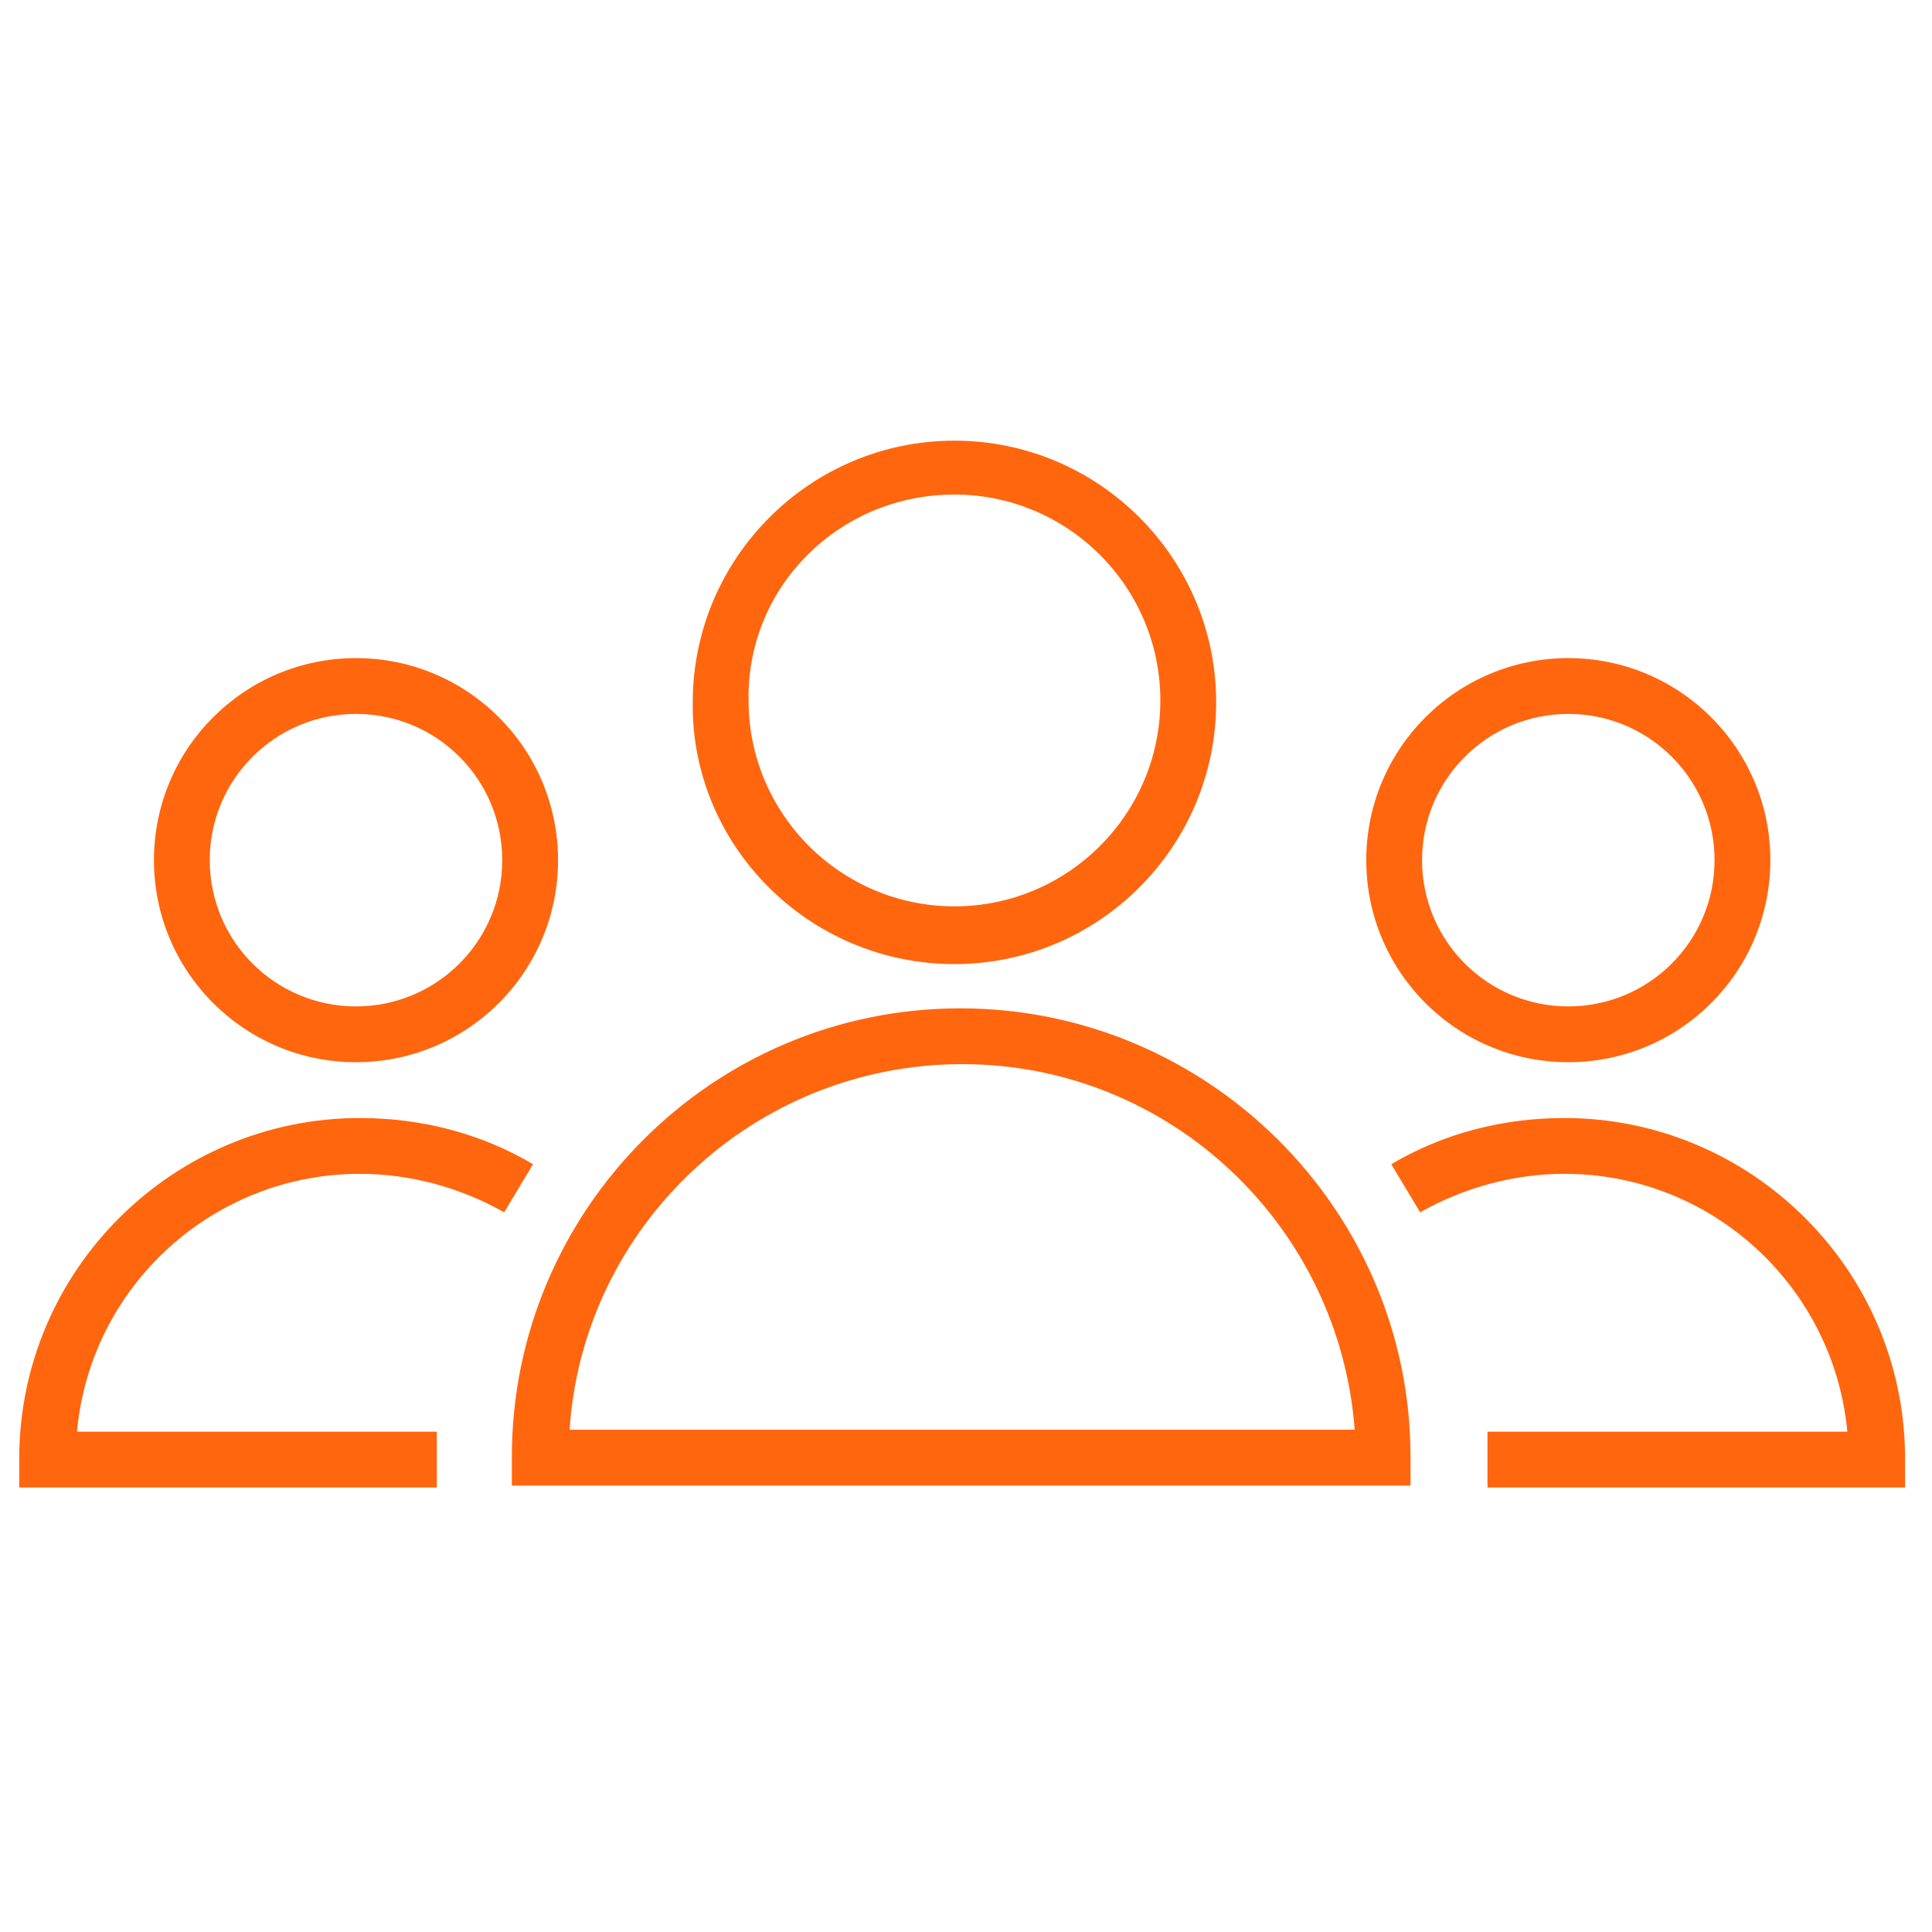 <?xml version="1.0" encoding="UTF-8"?> <svg xmlns="http://www.w3.org/2000/svg" viewBox="0 0 100.40 100.40" data-guides="{&quot;vertical&quot;:[],&quot;horizontal&quot;:[]}"><defs></defs><path fill="#ff660e" stroke="none" fill-opacity="1" stroke-width="1" stroke-opacity="1" color="rgb(51, 51, 51)" class="st0" id="tSvg8f045230c5" title="Path 1" d="M49.9 52.4C37 52.4 26.6 62.9 26.6 75.7C26.6 76.2 26.6 76.7 26.6 77.2C42.167 77.2 57.733 77.2 73.3 77.2C73.3 76.7 73.3 76.2 73.3 75.7C73.3 62.9 62.8 52.4 49.9 52.4ZM29.6 74.3C30.3 63.7 39.2 55.3 50 55.3C60.8 55.3 69.6 63.7 70.4 74.3C56.8 74.3 43.2 74.3 29.6 74.3Z"></path><path fill="#ff660e" stroke="none" fill-opacity="1" stroke-width="1" stroke-opacity="1" color="rgb(51, 51, 51)" class="st0" id="tSvgc1b2df8914" title="Path 2" d="M49.6 50.1C57.1 50.1 63.2 44 63.2 36.5C63.2 29 57.1 22.9 49.6 22.9C42.1 22.9 36 29 36 36.5C35.9 43.9 42 50.1 49.6 50.1ZM49.6 25.7C55.5 25.7 60.3 30.5 60.3 36.4C60.3 42.3 55.5 47.1 49.6 47.1C43.7 47.1 38.9 42.3 38.9 36.4C38.8 30.5 43.6 25.7 49.6 25.7Z"></path><path fill="#ff660e" stroke="none" fill-opacity="1" stroke-width="1" stroke-opacity="1" color="rgb(51, 51, 51)" class="st0" id="tSvg92aab56d01" title="Path 3" d="M18.7 61C21.3 61 23.9 61.7 26.2 63C26.7 62.167 27.2 61.333 27.7 60.5C25 58.9 21.9 58.1 18.7 58.1C9 58.1 1 66 1 75.8C1 76.3 1 76.8 1 77.3C8.233 77.3 15.467 77.3 22.7 77.3C22.7 76.333 22.7 75.367 22.7 74.4C16.467 74.4 10.233 74.4 4 74.4C4.7 66.8 11.1 61 18.7 61Z"></path><path fill="#ff660e" stroke="none" fill-opacity="1" stroke-width="1" stroke-opacity="1" color="rgb(51, 51, 51)" class="st0" id="tSvg2cdeb66109" title="Path 4" d="M18.5 55.2C24.3 55.2 29 50.5 29 44.7C29 38.9 24.3 34.2 18.5 34.2C12.7 34.2 8 38.9 8 44.7C8 50.5 12.7 55.2 18.5 55.2ZM18.5 37.1C22.7 37.1 26.1 40.5 26.1 44.7C26.1 48.9 22.7 52.3 18.5 52.3C14.3 52.3 10.9 48.9 10.9 44.7C10.9 40.5 14.3 37.1 18.5 37.1Z"></path><path fill="#ff660e" stroke="none" fill-opacity="1" stroke-width="1" stroke-opacity="1" color="rgb(51, 51, 51)" class="st0" id="tSvg4d9ae868f9" title="Path 5" d="M81.3 58.1C78.1 58.1 75 58.9 72.3 60.5C72.8 61.333 73.3 62.167 73.8 63C76.1 61.7 78.7 61 81.3 61C89 61 95.3 66.9 96 74.4C89.767 74.4 83.533 74.4 77.3 74.4C77.3 75.367 77.3 76.333 77.3 77.3C84.533 77.3 91.767 77.3 99 77.3C99 76.8 99 76.3 99 75.8C99 66 91 58.1 81.3 58.1Z"></path><path fill="#ff660e" stroke="none" fill-opacity="1" stroke-width="1" stroke-opacity="1" color="rgb(51, 51, 51)" class="st0" id="tSvg19693b10228" title="Path 6" d="M81.5 55.2C87.3 55.2 92 50.5 92 44.7C92 38.9 87.3 34.2 81.5 34.2C75.7 34.2 71 38.9 71 44.7C71 50.5 75.7 55.2 81.5 55.2ZM81.5 37.1C85.7 37.1 89.1 40.5 89.1 44.7C89.1 48.9 85.7 52.3 81.5 52.3C77.3 52.3 73.9 48.9 73.9 44.7C73.9 40.5 77.3 37.1 81.5 37.1Z"></path></svg> 